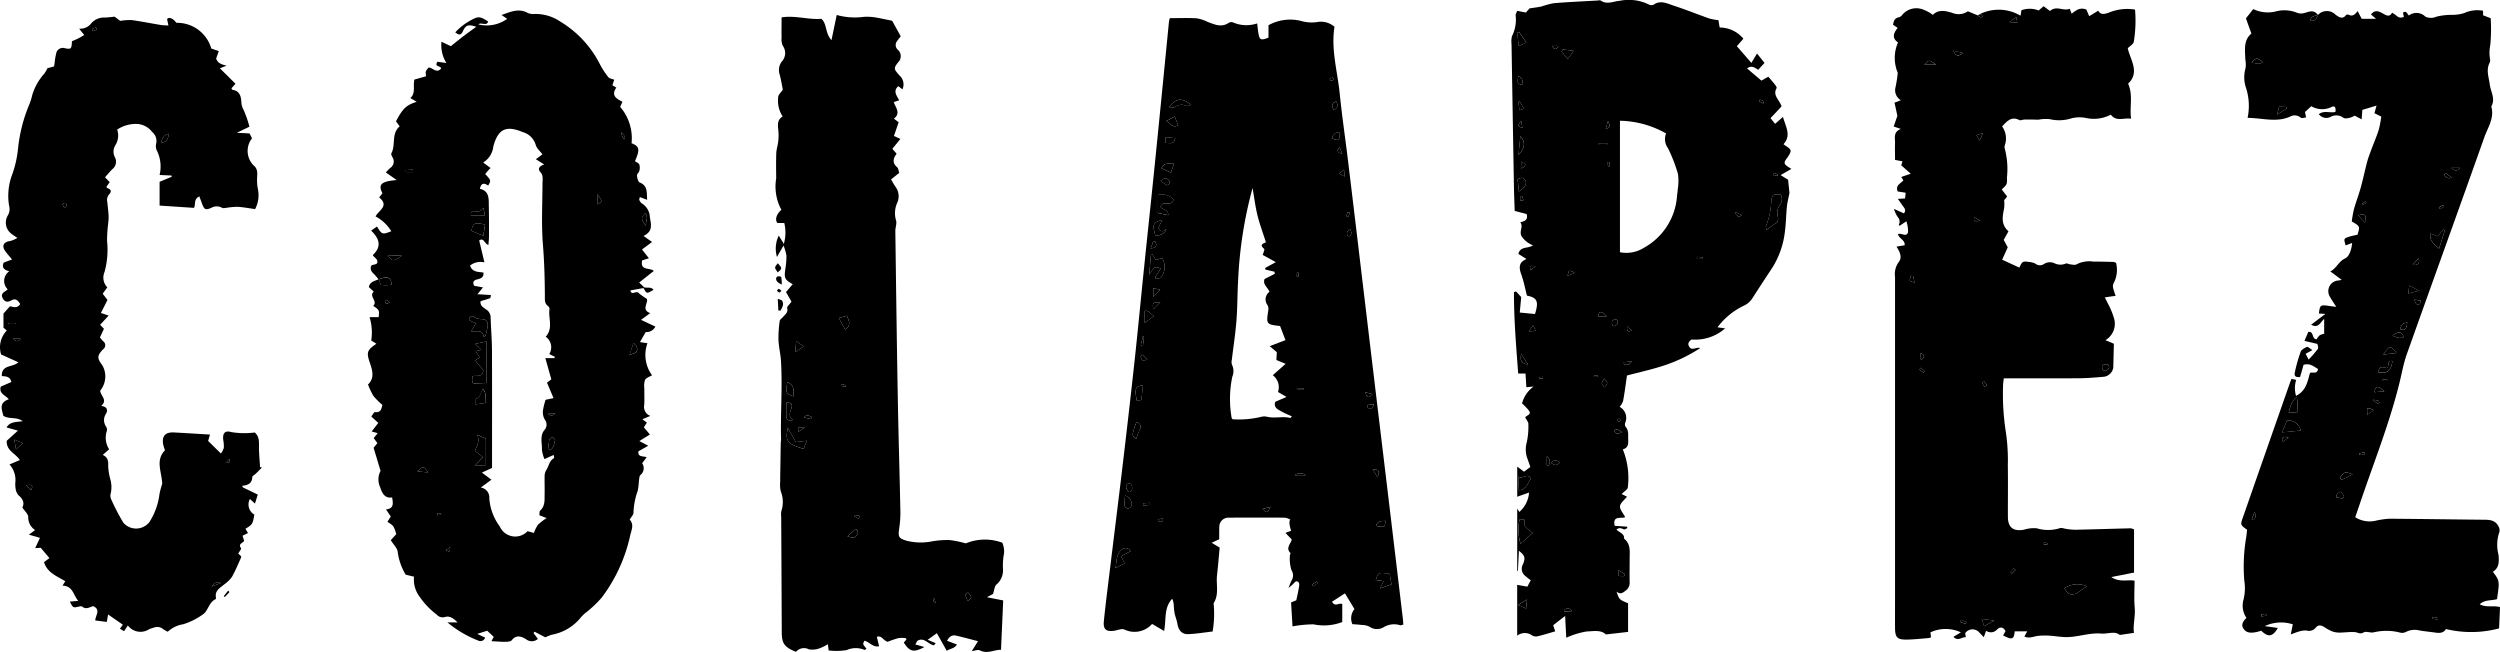 <?xml version="1.0" encoding="UTF-8"?>
<svg xmlns="http://www.w3.org/2000/svg" id="Grupo_138" data-name="Grupo 138" width="197.124" height="51.401" viewBox="0 0 197.124 51.401">
  <g id="Grupo_137" data-name="Grupo 137" transform="translate(0 0)">
    <path id="Trazado_72" data-name="Trazado 72" d="M-74.308-1799.133l-1.034.185c.087.435.453,0,.637.19a4.691,4.691,0,0,0,.671.482c.087.373-.455.858.256,1.119l-.723.533,1.128.528a.77.77,0,0,1-.76.432l-.454.793.59.087a2.719,2.719,0,0,0,.364,2.529c-.174.106-.442.183-.55.358a1.431,1.431,0,0,0-.058.669c-.006.435.015.87-.007,1.3a.754.754,0,0,0,.482.875l-.632.264.356.262-.236.377.477.564-.833.517.7.37-.773.436c-.058.484.36.357.649.472l-.357.47a.686.686,0,0,1-.126.924c-.109.093-.1.333-.131.508a4.748,4.748,0,0,1-.092.745,5.664,5.664,0,0,0-.333,1.725c0,.17-.182.339-.3.544.373.393.132.832.037,1.264a12.581,12.581,0,0,1-2.242,4.886,9.46,9.46,0,0,1-1.18,1.131,2.615,2.615,0,0,0-.448.411,3.816,3.816,0,0,1-2.319,1.387c-.168.053-.329.131-.508.2l-.844-.443-.079.11.346.46a.717.717,0,0,1-.9.049c-.339-.214-.776-.436-1.158.052-.086.11-.332.125-.506.128-.342.005-.684-.028-1.1-.049l.183-.341-.516-.485-.785.252.622.293a.386.386,0,0,1-.549.231,8.742,8.742,0,0,1-2.427-1.433h.8c-.333-.332-.627-.528-.975-.428a.621.621,0,0,1-.667-.185,6.021,6.021,0,0,1-1.325-1.376,2.263,2.263,0,0,1-.465-1.613l-.656-.159a4.612,4.612,0,0,1-.625-1.758c-.014-.316-.343-.618-.551-.962l.436-.481c-.209-.652-.223-.67-.7-.964l.265-.423-.378-.555c.643-.07.559-.488.482-.95-.623.112-.819-.428-.949-.819a1.441,1.441,0,0,1,.038-1.27l-.549-1.824.3-.368-.292-.394.314-.39-.473-.134.523-.677-.552-.5c.1-.133.21-.357.287-.348.465.056.516-.256.584-.57a5.726,5.726,0,0,1-.7-.7,5.692,5.692,0,0,1-.432-.906c.538-.517.352-1.116.137-1.742-.277-.808-.2-.979.526-1.473l-.407-.255a4.161,4.161,0,0,0-.133-1.846h.719c.055-.555.055-.555-.434-.889.4-.363-.371-.736.045-1.122l-.39-.36c.1-.452.49-.471.788-.621.059.163.118.327.194.542l.813-.116c-.013-.385-.171-.57-.451-.569a2.169,2.169,0,0,0-.575.162,4.236,4.236,0,0,0-.325-.387c-.189-.18-.369-.353-.26-.68.115-.161.556-.02.486-.4-.026-.14-.2-.253-.334-.407,0,.009-.016-.051.007-.072.689-.657.487-1.282-.159-1.9l.461-.326c.394.645.406.649,1.128.376a3.2,3.2,0,0,0-1.242-1.172c.245-.478,1.112-.825.287-1.494l.259-.33c-.355-.69-.119-.939,1.124-1.041l-.857-.6a3.888,3.888,0,0,1,.334-.346.608.608,0,0,0,.193-.843c-.051-.1-.131-.247-.093-.316.363-.667-.024-1.548.656-2.133l-.29-.393c.574-1.111.88-1.285,1.63-1.542l-.5-.294c.451-.392.188-.955.324-1.458l.919-.26c-.057-.384-.057-.384.2-.686.32-.01.609.5.98.082.008-.241-.582-.114-.279-.54l.7.1a2.685,2.685,0,0,1-.39-1.681l.738.353c.327-.258.661-.53,1-.792.313-.239.635-.466,1.009-.74-.641-.2-.825-.146-1.056.352-.167.36-.335.3-.6.088a4.74,4.74,0,0,1,1.491-1.085c.369-.178.579-.112,1.105.237-.15.4-.542.02-.776.221a2.727,2.727,0,0,0,2.272-.439l-.446-.3c.726-.258,1.36-.552,2.074-.16a1.067,1.067,0,0,0,.533.078,3.474,3.474,0,0,1,2.011.59,8.31,8.31,0,0,1,3.138,3.37,6.363,6.363,0,0,0,.668,1.026c.082.106.276.125.463.2l-.146.436.314.187c-.435.605-.009.875.482,1.115l-.183.4a3.792,3.792,0,0,1,.9,2.866c.631.259.673.483.268,1.42.114.081.294.145.343.263a.867.867,0,0,1,0,.5c-.03.13-.2.252-.186.364.022.2.089.5.219.551.659.263.534.813.587,1.368l-.581-.217c-.021.109-.06.184-.038.229a.62.62,0,0,0,.2.272,1.31,1.31,0,0,1,.629,1.057c.088.579.282,1.136-.5,1.506l.677.476-.794.59.542.693-.531.17c-.182.847.624.541.916.831l-1.152.915.4.38Zm-12.619-1.225c.04.41-.234.478-.506.547-.289.073-.367.236-.223.5l.692.126-.435.539,1.063.062c-.031.128-.03.238-.065.25-.244.089-.5.157-.749.234-.07.346.2.481.412.641a.748.748,0,0,1,.377.606c.022.868.1,1.736.106,2.6.014,2.882.005,5.765.005,8.647v.658l-.8.366.753.56-.839.619a.787.787,0,0,1,.67.854,4.238,4.238,0,0,0,.83,2.22,1.331,1.331,0,0,0,2.188.366l.5.142a2.825,2.825,0,0,1,.318-.65,4.415,4.415,0,0,1,.685-.524l-.576-.225c.024-.152,0-.306.066-.365.413-.378.339-.873.351-1.345.01-.434-.012-.869,0-1.3a.973.973,0,0,1,.109-.515c.226-.314.241-.765.631-.975.027-.014-.013-.151-.024-.255l-.727.327a2.731,2.731,0,0,1-.2-.735c.019-.514-.176-1.067.176-1.532a.643.643,0,0,0,.039-.863,1.161,1.161,0,0,1-.134-.7,4.938,4.938,0,0,1,.208-.845l.626-.132-.517-1.217.341-.263-.47-1.673h.72l.028-.106-.44-.214a1.013,1.013,0,0,0-.28-1.368c.619-.682.184-1.467.3-2.19a.312.312,0,0,0-.125-.232c-.287-.216-.239-.521-.241-.815-.009-1.348-.046-2.691-.155-4.039-.128-1.59-.037-3.2-.033-4.8,0-.316.085-.628-.168-.91-.225-.251-.1-.452.3-.6l-.656-.409.521-.387c-.178-.24-.46-.468-.532-.75a1.471,1.471,0,0,0-1.017-1c-1.329-.562-1.963-.231-2.325,1.135a1.692,1.692,0,0,1-.8,1.261l.583.431c-.1.1-.165.167-.224.236s-.134.165-.2.242c.471.506.471.506.233.911-.274-.187-.534-.271-.652.254.779.177.694.828.707,1.421.016.777.013,1.555.011,2.333,0,.218-.028.435-.044.673-.311-.08-.352-.614-.728-.355l.413,1.73a1.32,1.32,0,0,0-1.134.249C-87.813-1800.378-87.339-1800.413-86.927-1800.358Zm-.658,6.929.646.766c-.032.641-.565.376-.867.491-.024.587-.024.586.446.556.217-.014.434-.021.661-.032v-3.273l-.88.19.469.459-.434.119.327.509Zm.849,8.257v-2.091l-.672-.3c.135.494.135.494-.189,1.265l.634.494-.653.688Zm-.159-10.113.125-.081a6.408,6.408,0,0,0,.179-.786c.04-.379-.142-.531-.553-.54a.825.825,0,0,1-.373-.088c-.159-.089-.3-.241-.476-.058-.049.052-.076.216-.051.232a3.7,3.7,0,0,0,.441.215c.017.008.03.027.065.06l-.356.6C-87.487-1795.664-87.011-1795.92-86.9-1795.285Zm.1-8.859c-.849-.169-.97-.115-1.076.5l.931.39Zm.032,14.069c-.078-.362.139-.743-.213-1.106-.161.325-.186.7-.58.8-.032.008,0,.25,0,.419Zm-.169-15.375c-.2.226-.368.359-.658.266-.24-.077-.358.088-.319.344H-86.8Zm5.11,19.012.2.042c.27-.162.261-.479.347-.736.017-.051-.116-.2-.2-.22a.294.294,0,0,0-.249.151A6.876,6.876,0,0,0-81.827-1786.438Zm-11.535-15.243-1.118-.05C-94.068-1801.214-94.068-1801.214-93.362-1801.682ZM-75.1-1794.8l-.313.97c.272-.139.511-.182.572-.309C-74.715-1794.419-74.911-1794.629-75.1-1794.8Zm.922-10.24c-.333.414-.333.422.054,1.008C-74.144-1804.416-73.881-1804.685-74.182-1805.044ZM-91.289-1784.6c-.366-.513-.393-.516-.841-.065Zm13.331-21.936.042.8C-77.53-1805.973-77.53-1805.973-77.958-1806.538Zm-14.525-1.743-.011-.195-.552.041.01.154Zm11.25,19.023-.621.046C-81.542-1789.03-81.542-1789.03-81.234-1789.259Zm-8.323,10.544-.338.243C-89.582-1778.3-89.582-1778.3-89.556-1778.715Zm-.99-2.673v.155c.092-.006.185-.009.276-.022a.324.324,0,0,0,0-.1C-90.359-1781.372-90.453-1781.379-90.546-1781.387Zm14.465-30.036a3.116,3.116,0,0,0,.118.371,1.215,1.215,0,0,0,.139.183.246.246,0,0,0,.008-.27A2.753,2.753,0,0,0-76.081-1811.424Zm-18.228,13.417a1.1,1.1,0,0,0-.25-.168c-.037-.01-.141.07-.136.082.026.073.06.172.119.2S-94.442-1797.948-94.309-1798.006Z" transform="translate(125.047 1821.846)"></path>
    <path id="Trazado_73" data-name="Trazado 73" d="M753.673-1812.43c.771,0,1.456-.027,2.136.013a3.132,3.132,0,0,1,.835.277c.556.205,1.1.478,1.692.073a.4.4,0,0,1,.327-.026,2.644,2.644,0,0,0,1.9.078c.038.3.059.526.094.745.09.566.195.615.8.376v-.98a3.545,3.545,0,0,1,2.7-.3,3,3,0,0,0,1.214.041,1.634,1.634,0,0,1,1.291.383c-.289,1.785.236,3.523.414,5.287.174,1.729.429,3.449.639,5.174q.456,3.746.9,7.493.444,3.713.887,7.426.453,3.781.908,7.561.434,3.61.866,7.221.391,3.27.779,6.54c.016.134.021.269.033.443-.1.017-.191.063-.26.04a1.587,1.587,0,0,0-1.258.141,1.041,1.041,0,0,1-1.162-.028,1.376,1.376,0,0,0-.589-.13c-.246-.033-.495-.044-.747-.064a1.142,1.142,0,0,1,.166-1.189l-.753-1.242-1.018.662c.239.447.537.055.807.185v1.415a4,4,0,0,1-2.266.183,9.586,9.586,0,0,0-1.657.161l-.112-1.89.411-.167c.07-.333.148-.656.2-.984.032-.2.1-.459-.169-.513-.1-.02-.25.192-.377.3l-.273.23c.119-.289.169-.45.249-.6a.748.748,0,0,0-.013-.811,3.093,3.093,0,0,1-.121-1.162c0-.062.07-.164.047-.186-.4-.387,0-.7.1-1.066l-.5-.524.448-.168c-.13-.39-.185-.774-.06-.88a1.523,1.523,0,0,0-.429-.151q-2.232-.015-4.464,0a.717.717,0,0,0-.708.667c-.008.173-.007.346-.008.52s0,.319,0,.516l-.594.275.629.382c-.068.729-.125,1.455-.208,2.179s.179,1.516-.269,2.208a8.475,8.475,0,0,1-.077,2.229c-.68.077-1.309.186-1.941.207-.487.016-.759-.319-.836-.808-.045-.285-.163-.557-.224-.84a5.215,5.215,0,0,1-.061-.6,1.449,1.449,0,0,0-.125-.542c-.673.713-.459,1.628-.639,2.542l-.949-.557a1.842,1.842,0,0,1-2.191.438c-.22-.086-.532.063-.8.1-.618.094-.876-.111-.813-.741.135-1.342.309-2.681.472-4.02.348-2.86.708-5.719,1.047-8.58q.473-3.986.91-7.976c.263-2.433.492-4.87.743-7.3.252-2.457.516-4.913.767-7.37s.493-4.916.738-7.374c.151-1.525.3-3.051.45-4.575A3.091,3.091,0,0,1,753.673-1812.43Zm6.53,13.389a33.12,33.12,0,0,0-1.143,7.344c-.061,1.046-.048,2.1-.131,3.14-.081,1.024-.242,2.042-.362,3.064a.706.706,0,0,0,.014.4,1.128,1.128,0,0,1,.024.933,8.523,8.523,0,0,0-.052,3.251c0,.038.051.072.078.107a7.523,7.523,0,0,0,2.262-.194.944.944,0,0,1,.467,0c.6.145,1.222-.064,1.823.094.017,0,.051-.058.117-.136a8.448,8.448,0,0,1-.845-.391c-.26-.155-.608-.286-.469-.746l.894-.388-.672-.39a1.186,1.186,0,0,0-.412-1.322l1.013-.9-.729-.3c.011-.21.022-.412.033-.614l-.56-.478,1.242-.477-.424-1.111c-1.077-.119-1.095-.147-.937-1.189a.69.69,0,0,0-.046-.447.743.743,0,0,1,.147-1.063c-.144-.363-.555-.579-.385-1.008l.805-.411-.029-.165-.708-.165-.032-.124.848-.465-1.029-.565c.042-.167.168-.434.112-.48-.48-.395.077-.438.134-.531-.242-.761-.5-1.442-.67-2.144S760.326-1798.332,760.2-1799.042Zm-7.67,7.018.043.162c.146-.048.364-.052.426-.153a1.334,1.334,0,0,0,.067-1.5l-.5.148-.26-.443-.122.067-.141,1.547c.445-.675.445-.675.914-.5Zm.413-5.519c.138-.6.91.066,1.019-.6a1.265,1.265,0,0,0-1.3-.32v1.382l.888.189C753.565-1797.385,753.106-1797.29,752.947-1797.542Zm17.588,29.508-.285.571.909-.32-.15-.829c-.877-.127-.9-.115-1.092.482Zm-19.948-2.369a.447.447,0,0,0-.678-.137c-.459.348-.411.874-.515,1.473l.717-.368-.28-.56Zm3.026-35.012c.16,0,.365.063.472-.012a.871.871,0,0,1,.9-.087c.089.035.223-.043.385-.08C754.62-1806.168,754.2-1806.15,753.613-1805.416Zm-.525,8.892c-.728.182-.809.373-.552,1.207a.787.787,0,0,0,.883-.486c-.3.251-.516.24-.639-.118Zm-1.526,13.05c-.6.052-.67.222-.5,1.18l.367-.019Zm-.546,4.238c.106-.277.178-.513.285-.732.155-.316.051-.493-.252-.62C750.664-1779.533,750.664-1779.523,751.015-1779.235Zm-.864,4.431a6.846,6.846,0,0,0-.044.806c0,.082.124.186.214.226a.288.288,0,0,0,.24-.079C750.808-1774.089,750.653-1774.569,750.152-1774.8Zm2.861-25.791.752.345.25-.741C753.609-1800.907,753.249-1801.109,753.013-1800.6Zm-.592,11.658c-.286-.213-.415-.465-.724-.413v.948Zm1.921-15.041-.282-.7-.667.362C753.74-1804.139,753.854-1803.728,754.342-1803.979Zm12.132,1.025c.541.231.607.181.6-.488A.566.566,0,0,0,766.474-1802.953Zm-12.375-.016-.776-.08v.463C753.646-1802.619,754.011-1802.408,754.1-1802.969Zm-.643,3.723c.253-.135.266-.289.1-.447-.214-.2-.389-.08-.6.092Zm-2.962,24.19c.286-.157.243-.394.123-.627a.249.249,0,0,0-.239-.044c-.237.182-.138.4-.016.6C750.382-1775.1,750.439-1775.086,750.494-1775.057Zm20.185,2.262c-.348.016-.638.024-.737.4C770.638-1772.264,770.638-1772.264,770.679-1772.795Zm-6.282-3.6a.7.7,0,0,0-.863,0Zm-12.03-13.081.565-.56C752.308-1790.009,752.308-1790.009,752.368-1789.474Zm14.232-15.7c.356-.182.334-.405.215-.689C766.381-1805.725,766.448-1805.49,766.6-1805.172Zm3.08,28.309.387.658C770.114-1776.484,770.372-1776.864,769.68-1776.863Zm-17.306-13.586.552-.573-.552-.107Zm-.2-3.814c.5-.086.492-.294.355-.552-.012-.023-.078-.017-.157-.032Zm15.755-1.532c-.129.106-.228.149-.254.219a.535.535,0,0,0,.005.3c.007.028.14.063.175.037a.346.346,0,0,0,.137-.206A1.3,1.3,0,0,0,767.924-1795.795Zm-6.317,21.9-.623.169C761.365-1773.389,761.365-1773.389,761.607-1773.891Zm7.644-8.023.035.229c.178.037.381.159.472-.305Zm.4-.864-.554-.145C769.181-1782.518,769.336-1782.42,769.652-1782.778Zm-18.082,8.6q0,.1,0,.2l.541-.072-.018-.152Zm-.061-11.713-.136.14c.113.362.113.362.529.253Zm-.124-.746.168.079.089-.754-.089-.017Zm15.884-15.074-.2-.523C766.832-1801.992,766.855-1801.863,767.27-1801.713Zm.143,1.235-.381.3.424.244Zm.458,3.4-.159-.064-.128.33.166.064Zm-2.987,29.314.09.137.365-.24-.09-.136Zm-12.129-5.161q0,.088,0,.175l.371.032q0-.122,0-.243ZM763.7-1783.2l0,.086h.559l0-.115Zm-.016-8.875.147.013q-.01-.155-.019-.311H763.7Zm2.942-15.5c-.067-.09-.112-.177-.131-.172a1.058,1.058,0,0,0-.216.11c.032.047.062.131.1.133A.861.861,0,0,0,766.621-1807.577Z" transform="translate(-661.437 1813.861)"></path>
    <path id="Trazado_74" data-name="Trazado 74" d="M1661.12-1825.249a3.358,3.358,0,0,1,3.392.025l.077-.433a1.929,1.929,0,0,1,1.356.02l.384-.333.513.377c.5-.464,1.052.038,1.551-.177l.154.389c.331-.263.657-.532,1.161-.325l.22.519.716-.432c.183.349.482.268.8.168a3.763,3.763,0,0,1,2.1-.254,10.337,10.337,0,0,1-.1,2.544c-.036.179-.289.315-.475.505.2.922.978,1.884.027,2.793.412.913.1,1.8.236,2.762-.592-.093-1.163.261-1.6-.319a2.865,2.865,0,0,1-1.92.267,2.645,2.645,0,0,0-1.14.009,3.222,3.222,0,0,1-1.757.077,3.166,3.166,0,0,0-.873.039c-.153.007-.307-.006-.461-.007-.221,0-.442-.006-.662,0-.134.005-.3.089-.4.039-.639-.321-.97.1-1.359.5a1.625,1.625,0,0,1,.227,1.452.5.5,0,0,0-.006.338,6.23,6.23,0,0,1,.161,2.239c.026.553,0,.554-.408.945l.423.557-.232.286a3.744,3.744,0,0,1,0,.615c-.128.653-.281,1.3.34,1.839l-.378.679.318.587-.441.973,1.359.626c.208-.477.28-.525.739-.448a1.317,1.317,0,0,1,.527.137.564.564,0,0,0,.691.013.874.874,0,0,1,.785-.058,1.079,1.079,0,0,0,.931.03c.069-.039.2.053.31.063.176.016.4.086.521.006a2.2,2.2,0,0,1,1.33-.219c.526,0,1.053.013,1.579.027a.805.805,0,0,1,.212.076,2.272,2.272,0,0,1-.121,1.458c-.193.369-.169.381.083,1.143-.135.017-.262.033-.389.051s-.259.039-.461.07c.092.183.163.312.223.445a6.106,6.106,0,0,1,.479,1.126,1.5,1.5,0,0,1-.653,1.8l.665.282c-.016.638-.029,1.269-.048,1.9a.875.875,0,0,1-.707.7c-.638.053-1.278.114-1.918.12-1.74.016-3.48.006-5.22.006h-.788c-.023.222-.056.4-.056.571a19.443,19.443,0,0,0,.223,3.689,15.208,15.208,0,0,1,.152,2.6c.022,1.35,0,2.7.006,4.052,0,.848.419,1.177,1.267,1.024a2.579,2.579,0,0,1,1.012-.109,3.073,3.073,0,0,0,1.814-.01c.154-.052.356.041.537.062a5.089,5.089,0,0,0,.677.063c1.461-.034,2.923-.079,4.384-.116a.974.974,0,0,1,.255.092v3.4l-1.792.351c.648.44,1.264.189,1.832.287,0,.733-.048,1.437.014,2.131s-.152,1.354-.06,1.985l-1.118.164c-.384-.338-.944-.065-1.467-.11-.985-.085-1.936.328-2.925.275-.4-.022-.807-.09-1.212-.112a4.844,4.844,0,0,0-.863.023c-.33.041-.649.22-1.055.053l.224-.414h-.985c-.066.64-.2.694-.914.324l.185-.339c-.157-.314-.392-.372-.654-.143a.647.647,0,0,1-.877.111l-.177.509c-.151-.157-.263-.271-.374-.388a.7.7,0,0,0-1.069.037c-.047.063.008.2.019.356-.317-.039-.6.352-.976-.034l.59-.353a2.831,2.831,0,0,0-2.4,0l.047.391a.891.891,0,0,1-.189.06c-.57.045-1.14.11-1.711.12-.762.013-.933-.169-.938-.92-.006-.8,0-1.6,0-2.4q0-12.636,0-25.272a1.609,1.609,0,0,1,.278-1.159c.319-.386.1-.824-.162-1.235l.644-.109c.04-.432-.452-.509-.526-.875.25-.139.677.293.793-.166a2.435,2.435,0,0,0-.135-.846l-.537.355c-.021-.027-.064-.063-.058-.081a.527.527,0,0,0-.093-.622,2.478,2.478,0,0,1-.292-.63l.787.352c.216-.269.028-.417-.082-.579s-.229-.326-.394-.561l.57-.037.041-.45-.623-.1c-.2-.481.214-.609.445-.872l-.164-.273.748-.254-.753-.666.1-.312-.256-.047-.332-.066c0-.434-.014-.864,0-1.292.017-.413-.172-.9.458-1.149l-.564-.19.291-.843-.225-1.038.5-.191a.915.915,0,0,1-.424-1.013,9.751,9.751,0,0,0,.179-1.154,3.015,3.015,0,0,1,.021-2.39c-.466-.316-.4-.7-.026-1.146l-.367-.25c.053-.287.119-.527.462-.586a.5.5,0,0,0,.27-.2,1.451,1.451,0,0,1,1.552-.445,3.068,3.068,0,0,1,.855.454c.435-.455,1.016-.323,1.557-.15a1.274,1.274,0,0,0,1.207-.134c.273.114.514.214.758.314.137.052.242.31.434.045-.044-.039-.091-.112-.132-.109A1.635,1.635,0,0,0,1661.12-1825.249Zm8.624,45.017a1.834,1.834,0,0,0-1.767.148c.276.531.585.628,1.064.33C1669.269-1779.9,1669.484-1780.055,1669.744-1780.233Zm-8.1,3.144.8-.442-.988-.125Zm9.324-20.594c-.031.239-.039.462.244.464.1,0,.3-.2.291-.281C1671.447-1797.85,1671.2-1797.726,1670.964-1797.683Zm-13.1-23.678c-.548-.407-.56-.406-.939,0Zm1.346-1.1c.16.352.348.539.74.172Zm-3.157,17.774-.182-.029a1.089,1.089,0,0,0-.094.384c.006.053.19.085.372.158Zm5.226-10.676.267-.614-.511.175Zm2.893-9.753-.537.392.621.049Zm-7.566,26.478c.015.165.03.33.052.565C1657-1798.317,1656.968-1798.488,1656.608-1798.64Zm5.036,2.249-.158.1a2.152,2.152,0,0,0,.179.311c.01.013.134-.062.206-.1Zm-.8-12.949c.007.356.007.356.5.276Zm3.273,27.813-.154-.124-.236.314.109.1Zm-7.461-15.943-.127.145.328.237.09-.121Zm9.7,13.8v.155c.09-.006.181-.01.27-.023a.316.316,0,0,0,.006-.1C1666.538-1783.657,1666.445-1783.664,1666.352-1783.672Zm-6.536,6.075-.06.17.428.161.059-.148Z" transform="translate(-1505.196 1826.462)"></path>
    <path id="Trazado_75" data-name="Trazado 75" d="M1225.152-1797.693a6.036,6.036,0,0,1,.395,2.988c-.013.179-.3.338-.488.534l.421.207c-.213.272-.526.5-.55.754s.242.537.408.861c-.287.143-1.013-.173-.828.682l.974.07.029.111c-.09.036-.2.122-.266.1-.189-.062-.362-.188-.592.019.206.239.639.3.593.71.532.419.446,1.01.443,1.579,0,.618-.014,1.236,0,1.854a.757.757,0,0,1-.342.688c-.212.163-.385.3-.693.059.213.63.213.63.911.918v2.259l-1.757.2c-.377-.382-.987-.252-1.511-.234a6.4,6.4,0,0,0-1.607.493l-.09-1.719-.942.73.16.486c-.47.135-.9.273-1.343.378a.647.647,0,0,1-.455-.04.968.968,0,0,0-1.2.006v-4.012l.8.145.272-.506a5.285,5.285,0,0,1-.425-.334.712.712,0,0,1-.2-.911c.235-.533.147-.719-.31-1.077-.027.557-.053,1.07-.078,1.583h-.057v-4.912l.168.264a2.215,2.215,0,0,0,.765-1.528l-.931.33v-2.373l.54.4.494-.377c-.08-.227-.16-.463-.247-.7a2.075,2.075,0,0,1-.027-1.273,6.022,6.022,0,0,0,.118-1.418c0-.16-.15-.321-.248-.513.078-.167.52-.2.3-.531a4.718,4.718,0,0,0-.55-.573,2.344,2.344,0,0,1,.915-1.331l-.574.052c-.022-.349-.044-.7-.068-1.077h-.577c-.162-2.152-.339-4.287-.333-6.428l.171-.04.4.437-.114,1.221,1.2.116c.313-.991.179-1.287-.634-1.451-.141-.545-.246-1.108-.436-1.639s-.253-.971.4-1.25l-.64-.4c.14-.615.759-.4,1.152-.677a1.9,1.9,0,0,1-.889-.7c-.238-.405.161-.759-.111-1.12.368-.075.625-.2.5-.645l-.942-.248c-.02-.611-.047-1.223-.058-1.835q-.1-5.662-.191-11.324a1.773,1.773,0,0,1,.032-.612,2.894,2.894,0,0,0,.293-1.643c-.02-.093.067-.21.12-.361l.687.132.287-.326c.4-.062.675-.089.938-.149a7.171,7.171,0,0,1,.977-.261c1.14-.092,2.284-.143,3.426-.208.091-.005.209-.043.27,0,.5.345,1,.059,1.5.02a3.6,3.6,0,0,1,2.272.28.443.443,0,0,0,.383.038c.555-.4,1.084-.105,1.594.062.951.311,1.881.686,2.825,1.018a4.555,4.555,0,0,0,.707.127l.1.582a2.426,2.426,0,0,1,1.869.882l-.513.59,1.143,1.318.445-.742.592.742-.5.545c-.264-.18-.557-.377-.876-.106l1.132.958.545-.308c.17.2.35.4.514.608.067.086.169.237.138.291-.335.588.233.914.39,1.442l-.87.927.363.448.617-.544c.219.766.679,1.464.044,2.148.226.18.471.286.549.466.054.125-.089.373-.2.526-.382.526-.385.546.272.957l-.849.488.59.364.108,1.048c-.069.359-.161.706-.2,1.058-.066.637-.07,1.28-.152,1.915a6.782,6.782,0,0,1-1.023,2.955q-.78,1.17-1.538,2.356a1.568,1.568,0,0,1-.708.613,5.614,5.614,0,0,0-2.054,1.693l.605.084a3.569,3.569,0,0,1-2.646.877c-.2.14-.346.306-.189.565.223.366.545,0,.866.112a11.968,11.968,0,0,1-2.788,1.352c-.967.326-1.972.541-2.984.811-.1.694-.187,1.359-.307,2.019a1.581,1.581,0,0,1-.27.452.989.989,0,0,1,.443,1.243.382.382,0,0,0,.017.32c.284.313.194.687.214,1.046C1225.592-1798.107,1225.558-1797.8,1225.152-1797.693Zm-.226-25.912c0,3.514,0,6.947,0,10.368a2.587,2.587,0,0,0,1.872-.342,5.061,5.061,0,0,0,2.627-4.089c.018-.18.05-.359.058-.54a4.023,4.023,0,0,0,.017-1.2,12.172,12.172,0,0,0-.785-2.03,1.2,1.2,0,0,1-.152-1.165A7.637,7.637,0,0,0,1224.925-1823.605Zm12.681,5.819c-.591-.052-.671,0-.748.483a5.89,5.89,0,0,1-.42,2.021c-.028.051.022.145.048.286.256-.191.448-.347.653-.482a.48.48,0,0,0,.231-.581,1.038,1.038,0,0,1,.163-.9A.772.772,0,0,0,1237.607-1817.786Zm-19.561,26.682c-.68-.508-.68-.508-.653-1.049H1217a3.944,3.944,0,0,0,.085,1.907Zm-.131-4.286c-.337-.513-.647.11-1.012-.157l.055,1.083C1217.6-1794.546,1217.648-1795.07,1217.915-1795.389Zm-.955-22.622c.516-.387.651-.641.486-.914-.155-.256-.366-.19-.591-.055Zm.012-12.6-.148.06.127,1.051.592-.272Zm-.048,9.7c.523-.525.573-1.027.15-1.472Zm3.5-8.317-.1.192.489.555.456-.636Zm3.464,21.051c-.436-.472-.609-.442-.681,0Zm-6.983-18.937c-.075.59-.075.59.379.7C1217.2-1826.673,1217.34-1826.976,1216.906-1827.113Zm.624,41.978.064-.721-.7.431Zm-.388-20.072c-.107.52-.007.735.536.827Zm2.371,8.588c.248.193.438.228.659-.035A.4.4,0,0,0,1219.513-1796.62Zm4.161-6.658c-.091.19-.189.3-.174.392.018.109.133.2.206.3.077-.112.2-.217.215-.338C1223.932-1803,1223.8-1803.1,1223.673-1803.278Zm1.405,4.23c-.308-.228-.308-.228-.611-.169C1224.552-1798.878,1224.743-1798.881,1225.078-1799.048Zm-.69-8.35c.271-.062.42-.184.34-.459a.238.238,0,0,0-.215-.088C1224.239-1807.839,1224.253-1807.648,1224.389-1807.4Zm-7.029-17.15-.335-.574-.09.031c.017.206.034.413.053.654Zm1.8,28.128.153-.011a.523.523,0,0,0-.153-.719Zm1.638-14.94.551-.267C1220.894-1811.849,1220.894-1811.849,1220.794-1811.36Zm-3.66-9.026v.545c.191-.068.306-.172.329-.294C1217.473-1820.186,1217.288-1820.273,1217.135-1820.386Zm7.655,32.2c.018.247,0,.451.039.463a1.644,1.644,0,0,0,.449.016l.039-.147Zm-.811-35.4-.17.632C1224.183-1823.113,1224.183-1823.113,1223.98-1823.59Zm-5.691,16.554-.206-.427-.346.46Zm2.853,22.1c-.276-.341-.441-.223-.6-.1-.021.016-.016.068-.031.139Zm14.812-40.335-.059.125.332.181c.016-.062.059-.173.046-.179A2.5,2.5,0,0,0,1235.954-1825.272Zm-18.822,1.672c-.289.395-.289.395.1.563Zm8.1,19.033c0,.054.005.108.008.162.187.06.375.124.625-.24Zm8.835-11.843-.074.1a4.223,4.223,0,0,0,.306.293c.013.011.1-.062.221-.147Zm-8.19,9.356-.4-.34C1225.49-1806.964,1225.49-1806.964,1225.876-1807.053Zm5.117-5.823,0,.166h.471l.005-.117Zm-12.714.738c-.5-.053-.5-.053-.4.311Zm5.693-9.565v-.091h-.754v.091Zm-6.765,4.031-.148.037.017.339.236-.045Zm20.135-1.591.032-.1-.3-.136-.065.17Zm-14.172,15.858.008-.136-.312.029.007.107Zm.946-16.936h-.158q.013.179.026.359l.1,0Zm.89,20.356c-.073-.061-.136-.14-.164-.129-.064.024-.111.093-.165.144.053.029.106.078.161.081S1224.934-1799.942,1225.007-1799.986Zm-6.155-3.292q0-.071,0-.142l-.291.046.015.1Zm.719-26.229c.171.3.307.352.5,0Z" transform="translate(-1097.193 1833.126)"></path>
    <path id="Trazado_76" data-name="Trazado 76" d="M2073.115-1822.562v.356l.6.233a13.226,13.226,0,0,1-.031,2.1,3.134,3.134,0,0,0-.02,1.137.432.432,0,0,1-.03.264c-.3.584-.067,1.136.008,1.724.073.566.469,1.14.119,1.74.264.9-.27,1.64-.543,2.411-2.023,5.71-4.088,11.405-6.116,17.113-.266.749-.4,1.545-.594,2.32-.717,2.891-1.79,5.665-2.766,8.471-.238.685-.469,1.372-.707,2.067a2.127,2.127,0,0,0,1.621.272,6.308,6.308,0,0,1,1.074-.155c2.495.016,4.99.057,7.485.08.458,0,.879.055,1.108.511a.6.6,0,0,1,.08.444,3.112,3.112,0,0,0-.069,1.82c.042.519.062,1.013-.446,1.329.537.719.537.719.325,2.156-.424.138-.95.016-1.362.408.516.277,1.066.073,1.6.221-.026.576-.051,1.139-.075,1.679a8.544,8.544,0,0,1-4.192.051c-.2.341-.528.326-.873.275-.407-.06-.819-.095-1.224-.167a1.514,1.514,0,0,0-1.062.124.653.653,0,0,1-.458.047,4.308,4.308,0,0,0-2.094-.015c-.251.048-.584-.11-.77,0-.283.173-.457,0-.685-.02-.412-.034-.833.037-1.249.037a1.645,1.645,0,0,1-.583-.109,4.1,4.1,0,0,1-.6-.333c-.238-.143-.467-.2-.667.056a.682.682,0,0,1-.736.218,1.764,1.764,0,0,0-.643.1,6.205,6.205,0,0,0-.59.216l.163-.8a3,3,0,0,0-2.211.139l1.029.147c-.412.7-.75.75-1.308.219-.794.249-1.192.194-1.424-.2-.145-.244-.064-.5.257-.813a1.716,1.716,0,0,1-.227-1.456,3.737,3.737,0,0,0,.056-1.494,13.812,13.812,0,0,1,.161-3.461c.02-.181.041-.363.061-.537-.526-.383-.536-.387-.347-.929q1.864-5.342,3.735-10.681c.03-.085.066-.168.114-.291l.37.084a2.192,2.192,0,0,0-.015,1.257c.8-.4.9-1.1,1.1-1.8.17-.126.556.148.639-.316-.334-.193-.636-.482-1.142-.331l-.275.957c-.285.047-.487-.033-.419-.341a12.578,12.578,0,0,1,.465-1.648c.063-.17.308-.3.5-.381.074-.031.227.129.426.253l-.537.287.238.461a9.073,9.073,0,0,0,.727-.844c.066-.1-.023-.3-.034-.392l-1.021-.236.3-.711c.474-.064.243.558.66.586a1.142,1.142,0,0,1,.236-.315,1.1,1.1,0,0,1,.358-.124v-1.171c-.313.272-.454.778-1.027.456l1.122-.853-.51-.027c.075-.659.124-.7.738-.609.176.026.353.046.631.082-.2-.312-.361-.538-.491-.781a.841.841,0,0,1,.7-1.3c.045-.006.088-.021.211-.053l-.886-.658c.5-.262.645-.789,1.168-1.03.318-.147.5-.675.55-1.222l-.509.2c-.164-.525-.162-.544.269-.685.216-.071.441-.109.665-.162.2-.661.193-.67-.454-1.042a9.067,9.067,0,0,1,.169-.963c.16-.572.377-1.128.535-1.7.189-.68.332-1.372.512-2.054.081-.308.2-.607.309-.906.2-.536.428-1.061.6-1.6a8.347,8.347,0,0,0,.2-1.047l-.539-.268.167-.6-1.12.341c-.018.237-.034.454-.056.745l-.548-.293a1.76,1.76,0,0,1-.389.171c-.165.034-.4.081-.5,0a.925.925,0,0,0-1.031-.062.738.738,0,0,1-.907-.226c.407-.313.879-.072,1.308-.175.046-.282-.008-.548-.323-.379a1.7,1.7,0,0,1-1.583-.072l-.494.458.089.427c-.141.013-.335.09-.415.026a.72.72,0,0,0-.827-.1c-1.095.5-2.2.115-3.372.109a4.626,4.626,0,0,0-.142-2.421,2.558,2.558,0,0,1-.022-1.486,2.051,2.051,0,0,0-.013-.676c-.02-.75-.171-1.529.476-2.064l-.43-1.2.579-.733a2.615,2.615,0,0,0,1.841.17,2.64,2.64,0,0,1,1.615.124.9.9,0,0,0,.587.013c.38-.108.745-.281,1.051.161a.961.961,0,0,1,1.4-.019c.248.174.542.405.828.012a.205.205,0,0,1,.19-.015c.323.168.516-.025.717-.291l.319.614h1.133l-.4-.338c.294-.394.6-.273.92-.093.267.151.54.333.737-.047.342.131.5.546.935.318-.02-.092-.045-.209-.069-.326.272-.188.323.092.465.224a.989.989,0,0,1,1.3.09,1.04,1.04,0,0,0,.879,0,5.1,5.1,0,0,1,1.29-.14,3.124,3.124,0,0,0,.9-.144A2.482,2.482,0,0,1,2073.115-1822.562Zm-14.378,33.1a1.035,1.035,0,0,0-1.076-.8l-.4.941ZM2068.952-1805c-.078.623.336.861.688,1.195l.486-1.52-.109-.046-.479.6Zm-10.512,12.929c-.307.152-.494.521-.654,1.2l.672-.035c.011-.25.028-.448.027-.647C2058.483-1791.707,2058.459-1791.861,2058.44-1792.075Zm6.39-1.989c.719.142,1.029-.091,1.139-.884-.487-.072-.213.451-.44.558C2064.983-1794.512,2064.983-1794.512,2064.83-1794.065Zm1.455-1.514c-.461-.622-.574-.6-1.039.122Zm-4.326,10,.873-.432c-.51-.2-.6-.2-.8.007C2061.916-1785.876,2061.76-1785.729,2061.959-1785.574Zm-4.315-29.29-.028-.107-.587-.027-.147.611Zm9.23,18.02c-.242-.45-.375-.471-.9-.1C2066.3-1796.811,2066.553-1796.674,2066.875-1796.844Zm-4.856,12.737.14-.122a1.936,1.936,0,0,0-.24-.4c-.023-.024-.219.083-.306.161-.052.047-.049.157-.08.274Zm3.316-8.448c-.541-.477-.682-.449-.792.071Zm1.886-7.714.826-.218-.754-.41C2067.267-1800.674,2067.252-1800.54,2067.221-1800.268Zm-.083,2.281c-.408.1-.408.1-.569.531C2067.031-1797.29,2067.091-1797.592,2067.138-1797.987Zm-12.284-20.5c.348.06.611.206.886-.03C2055.26-1818.885,2055.26-1818.885,2054.854-1818.482Zm8.951,12.637c.083-.676.083-.676-.541-.6Zm.681,14.773c-.539-.24-.545-.235-.5.378Zm3.207-8.707c.1.276.166.462.4.358.067-.029.076-.187.112-.285Zm-.144-2.734c.328,0,.616.016.491-.533Zm-12.671,20.056.142.054a.468.468,0,0,0,.069-.631Zm15.76-26.953-.486-.362-.091.123A.4.4,0,0,0,2070.639-1809.41Zm-10.575-12.739a.471.471,0,0,0-.589.364C2059.8-1821.72,2059.946-1821.861,2060.064-1822.149Zm-4.433,47.181c0,.06.007.12.01.181l.4-.088-.022-.124Zm14.985-35.2c.31.306.476.241.7,0Zm-12.834,21.267c-.349-.1-.49-.066-.517.174,0,.035.032.075.066.149Zm7.415-4.568c0,.032,0,.064,0,.1h.356c0-.032,0-.064,0-.1Zm-1.409,5.91q-.007-.089-.014-.179l-.408.073.018.125Zm-.2-19.782.071.1c.086-.063.174-.125.256-.194,0,0-.044-.064-.068-.1Zm6.064.271.063.148.323-.19-.076-.132Zm-.509,32.308c0,.046-.008.093-.012.139l.4.076q.012-.065.026-.13Zm-4.291-16.783.1-.1c-.042-.063-.071-.15-.13-.182a1.542,1.542,0,0,0-.4-.047Z" transform="translate(-1877.325 1823.41)"></path>
    <path id="Trazado_77" data-name="Trazado 77" d="M-510.311-1784.584c.045.428.608.732.083,1.2.49.059.53.368.373.621a.9.9,0,0,0,.009,1.013.439.439,0,0,1,.065.324,1.685,1.685,0,0,0,.176,1.462l-.505.445c.408.178.444.48.431.849a4.464,4.464,0,0,0,.152,1.01,2.284,2.284,0,0,1,.055,1.147.7.7,0,0,0,.014.46,17.2,17.2,0,0,0,.976,1.882,1.334,1.334,0,0,0,2.054-.055,5.307,5.307,0,0,0,.793-2.209,6.915,6.915,0,0,1,.215-.8c-.031-.964-.559-1.844.219-2.653a3.643,3.643,0,0,1-.143-.46c-.115-.659.169-.978.847-.943.932.048,1.864.109,2.846.167l-.15.5,1.011.994a1.529,1.529,0,0,0,.226-.439,2.361,2.361,0,0,0-.041-.611c-.068-.543.128-.79.63-.641a6.21,6.21,0,0,0,1.854.032c.428.376.314.9.334,1.39.017.445.054.889.082,1.334l.145.043c-.157.157-.312.316-.47.471-.1.1-.283.183-.286.278-.015.484-.335.648-.8.689l.06.127,1.173.565-.223.709-.4-.361a.919.919,0,0,0,.35,1.23c-.135.764-.135.764-.7,1.119l.2.338-.432.21.13.4c-.1.182-.5.227-.247.584.042.06-.14.275-.22.42l.238.226a.8.8,0,0,1-.034.138c-.227.495-.43,1-.7,1.476a2.473,2.473,0,0,1-.575.566c-.337.292-.8.494-.685,1.077a.141.141,0,0,1-.04.122c-.505.234-.564.846-.924,1.143a5.2,5.2,0,0,1-1.629.829,2.292,2.292,0,0,0-1.207.587,2.16,2.16,0,0,1-.369-.206.7.7,0,0,0-.707-.124,3.657,3.657,0,0,0-.39.13,1.241,1.241,0,0,1-1.681-.294l-.3.454-.325-.2.23-.314-1.165-.807-.1.587-.91-.114c.014-.42.46-.839-.16-1.129-.27.064-.56.3-.874.034-.049-.042-.171-.019-.253,0-.464.108-.464.111-.718-.393l.66-.058c-.4-.471-.411-1.172-1.238-1.2l.217-.348c-.638-.393-1.418-.654-1.677-1.509l.428-.313-.684-.813-.44.027.376-.813-.871-.249.49-.365a1.187,1.187,0,0,1-.542-1.043c-.014-.226-.267-.437-.466-.737.18-.322.073-.658-.3-.96a.983.983,0,0,1-.23-.532,2.03,2.03,0,0,1-.014-.547,1.849,1.849,0,0,0-.467-1.355l.813-.343c-.317-.528-1.073-.717-1.031-1.522l.883-.8-.9-.251c.3-.49.773-.4,1.269-.5-.5-.363-1.049-.119-1.523-.422-.09-.456-.4-1.01.433-1.3-.278-.345-.795-.431-.632-1l.831-.358c-.079-.432-.406-.449-.747-.468-.043-.937.9-.67,1.3-1.094l-1.358-.613a1.9,1.9,0,0,1,.446-1.885l-.259-.228v-1.114l.511-.573c.225.028.55.219.808-.176-.16-.261-.343-.487-.692-.29-.3.169-.522.139-.686-.163s.024-.462.264-.595a.8.8,0,0,0,.124-.117.922.922,0,0,1,.127-1.418c-.378-.1-.614-.269-.441-.683l.66-.247c-.2-.247-.384-.443-.535-.66-.3-.427-.129-.73.408-.8a2.551,2.551,0,0,0,.551-.238c-.232-.162-.382-.248-.51-.359a1.1,1.1,0,0,1-.245-1.419.953.953,0,0,0,.1-.756,4.752,4.752,0,0,1,.275-2.552,8.749,8.749,0,0,0,.44-2.063,12.114,12.114,0,0,1,.882-3.387,5.347,5.347,0,0,0,.24-.774,4.444,4.444,0,0,1,.94-1.649,2.943,2.943,0,0,0,.252-.43l.511-.132c.02-.1.036-.167.046-.233a5.072,5.072,0,0,1,.129-.806.527.527,0,0,1,.68-.4c.51.1.532.052.558-.549.152-.067.32-.134.481-.215s.314-.176.49-.276l-.4-.5a1.1,1.1,0,0,0,.966-.438,1.329,1.329,0,0,1,1.044-.441c.243,0,.485-.041.784-.068l.441.331a4.8,4.8,0,0,1,.912-.063c.77.108,1.533.261,2.3.388.172.028.349.025.592.04l-.107-.5c.145-.2.47-.071.73.289a2.8,2.8,0,0,1,2.757,2.028l.589.2-.208.589c.137.391.457.466.826.564l-.532.2,1.232,1.225-.322.359c.048.06.072.121.1.125.568.069.665.554.685.948a1.383,1.383,0,0,0,.185.643,8.7,8.7,0,0,1,.451,1.309l-.995.481,1,.048.2.388a1.607,1.607,0,0,0,.218,2.219c.272.312.181.645.181.963a3.63,3.63,0,0,0,.057.792,2.357,2.357,0,0,1-.211,1.606c-.475-.065-.923-.151-1.375-.18a5.888,5.888,0,0,0-.864.076c-.126.011-.283.058-.374,0a.846.846,0,0,0-.842.005c-.477.2-.557.143-.743-.364-.061-.167-.124-.335-.2-.534-.471.195-.274.661-.425.9l-2.71-.18v-1.875l.958-.4-.017-.095-.941-.042a2.857,2.857,0,0,0-.189-1.872.818.818,0,0,1-.083-.594.909.909,0,0,0-.309-.919,1.621,1.621,0,0,0-1.166-.641,2.712,2.712,0,0,0-1.6.446,1.411,1.411,0,0,1-.135,1.221.953.953,0,0,0-.037.97.744.744,0,0,1-.208.931c-.192.191-.364.4-.576.639l.368.385-.25.353c.013.038.019.1.04.109.308.078.388.275.174.489a.683.683,0,0,0-.148.632c.031.388.093.774.1,1.162,0,.336-.063.673-.087,1.01-.021.295-.039.591-.035.886a6.674,6.674,0,0,1-.2,2.442,1.114,1.114,0,0,0,.217,1.214l-.363.5.379.49-.519,1.025.609.208-.67.723.3.319-.317.679c.085.1.161.21.254.3a.385.385,0,0,1,0,.631c-.488.509-.488.706-.065,1.264A1.768,1.768,0,0,1-510.311-1784.584Zm5.422-20.259a.7.7,0,0,0-.581.692C-505.064-1804.183-504.969-1804.419-504.889-1804.843Zm-12.195,24.116.137.764.54-.484Zm3.959-18.251c.088-.106.176-.166.175-.224a.238.238,0,0,0-.129-.188c-.065-.013-.147.062-.221.1Zm-2.631,22.225c.227-.463-.022-.419-.4-.381Zm-1.446-11.98c.267.312.411.311.62.061Zm6.623-24.316-.053-.179a2.533,2.533,0,0,0-.315.123c-.013.006.027.114.043.174Zm9.784,43.624c-.47-.051-.47-.051-.727.284Zm.38-9.454c.327-.024.327-.024.305-.338ZM-517-1789.847v-.072h-.552q0,.036,0,.072Z" transform="translate(518.21 1815.39)"></path>
    <path id="Trazado_78" data-name="Trazado 78" d="M373.133-1793.307l-.434-.76.531-.619c-.633-.354-.684-.485-.586-1.173a6.237,6.237,0,0,0,.09-1.086,3.557,3.557,0,0,0-.23-.787l-.517.9a2.363,2.363,0,0,1,.142-1.689l.4.657a3.181,3.181,0,0,0,.035-1.645h-.54c-.211-.251-.093-.682.312-1.044a3.833,3.833,0,0,1-.408-2.476c-.008-.664-.019-1.328.006-1.991.012-.31.123-.616.154-.927a4.191,4.191,0,0,0,.008-.87c-.046-.424-.1-.832.341-1.095a2.264,2.264,0,0,1-.35-1.543c0-.16.2-.322.363-.571-.064-.319-.132-.746-.24-1.163a1.124,1.124,0,0,1,.146-1.039.978.978,0,0,0,.088-1.26,1.327,1.327,0,0,1-.092-.661c-.012-.5,0-1,0-1.574,1.082-.174,2.109.2,3.135.112.468.406.277,1.121.8,1.681l.412-1.983a5.3,5.3,0,0,0,2.153.146,4.266,4.266,0,0,1,.813.034c.442.068.878.171,1.407.277l.673,1.227c-.093.122-.2.242-.283.374a.491.491,0,0,0,.046.676.675.675,0,0,1,.023,1.01c-.383.488-.305.544.139,1.048a.933.933,0,0,1,.21,1.072l-.327-.252c-.441.4-.115.749.069,1.115l-.425.143c.148.443.573.868.011,1.307l.375.281-.372,1.08.508.237-.634.777.338.391c-.274.361-.365.716.04,1.064.1.089.111.287.165.443l-.643.516c.123.207.223.406.351.585a1.25,1.25,0,0,1,.144,1.236,1.988,1.988,0,0,0-.106,1.4c.084.252-.057.571-.053.859.06,4.485.117,8.969.2,13.454.052,2.906.144,5.811.2,8.716a8.5,8.5,0,0,1-.1,1.3c-.086.639-.037.751.591.941a4.582,4.582,0,0,0,2.04.041,7.048,7.048,0,0,1,1.362-.095,8.617,8.617,0,0,1,1.264.261,3.931,3.931,0,0,1,2.875-.052,1.648,1.648,0,0,1,.1,1.056,5.548,5.548,0,0,0-.045,1.019,1.462,1.462,0,0,1-.507,1.217c-.158.121-.169.434-.278.749l-.484.255,1.287.254-.172,3.893c-.547-.009-1.074.354-1.682.04-.142-.073-.376.033-.621.063l.488-.782c-.605-.155-1.168-.313-1.738-.441-.3-.068-.532.068-.7.41l.776.292c-.187.329-.533.313-.8.5l-.781-1.391-.726.52.632.265-.136.173c-.44-.065-.75-.645-1.267-.38-.079.041-.113.17-.2.311l.715.2c-.837.454-1.163.38-1.626-.35l.213-.248c-.028-.041-.049-.1-.074-.1a2.022,2.022,0,0,0-.577,0,8.385,8.385,0,0,0-.83.287c-.383-.109-.446-.52-.857-.393l.177.745c-.485.1-.763-.333-1.15-.439-.15.27-.15.27.155.626-.054.037-.127.117-.154.1a1.762,1.762,0,0,0-1.407.015,5.026,5.026,0,0,1-1.421.028L376-1766.3a3.481,3.481,0,0,1-.642.321,1.633,1.633,0,0,1-.85.087.829.829,0,0,0-1.021.195c-.905-.36-1.117-.66-1.121-1.521q-.02-4.566-.044-9.131a1.432,1.432,0,0,1,.02-.478,2.276,2.276,0,0,0-.06-1.541,2.458,2.458,0,0,1-.04-.742c0-.524.014-1.048.021-1.573.007-.5.013-1,.023-1.5,0-.091.028-.182.025-.273-.054-2.052.116-4.1-.006-6.154-.033-.561-.173-1.117-.2-1.678a9.269,9.269,0,0,1,.1-1.5c.014-.119.183-.216.274-.329.16-.2.409-.337.312-.688C372.761-1792.914,372.986-1793.1,373.133-1793.307Zm-.291,9.943c-.205,1.03-.093,1.258,1.243,1.665l.262-.639-.884.1Zm4.656-8.833-.639.176.508.912C377.829-1791.4,377.708-1791.752,377.5-1792.2Zm-4.691,5.246c-.152.838-.144.855.479,1.114C373.3-1786.289,373.382-1786.745,372.807-1786.951Zm.452,2.972c-.392-.283-.261-.591-.137-.907s.011-.465-.39-.468c0,.374,0,.73,0,1.085C372.731-1783.955,372.905-1783.9,373.259-1783.979Zm4.939,8.594-.653.576c.423.145.577.136.725-.064S378.416-1775.252,378.2-1775.385Zm-4.764-13.952.661-.442-.594-.427Zm13.618,19.643c.137-.176.263-.277.246-.329a.858.858,0,0,0-.245-.341c-.02-.018-.24.117-.232.146A3.426,3.426,0,0,0,387.053-1769.693Zm-12.375-14.359.028-.183c-.174-.014-.326-.268-.587.057Zm-.5.66c-.565-.027-.565-.027-.49.343Zm4.263,7.2.07-.224c-.122-.023-.245-.048-.368-.062a.284.284,0,0,0-.039.114C378.214-1776.3,378.328-1776.248,378.441-1776.192Zm5.939,6.292-.1.036.119.32.1-.039Zm-7.32-16.911-.034.139.356.089.035-.143Z" transform="translate(-310.724 1817.094)"></path>
    <path id="Trazado_79" data-name="Trazado 79" d="M374.455-1489.246l-.047-.916c.175.072.315.085.351.153.159.3,0,.541-.143.781Z" transform="translate(-313.082 1513.725)"></path>
    <path id="Trazado_80" data-name="Trazado 80" d="M371.6-1531.024c.357.406.357.406-.005.726C371.319-1530.686,371.319-1530.686,371.6-1531.024Z" transform="translate(-310.27 1551.779)"></path>
    <path id="Trazado_81" data-name="Trazado 81" d="M372.973-1515.4c-.412-.15-.556-.433-.363-.622a.392.392,0,0,1,.319.026A3.46,3.46,0,0,1,372.973-1515.4Z" transform="translate(-311.329 1537.831)"></path>
    <path id="Trazado_82" data-name="Trazado 82" d="M220.366-1503.413c.229.085.532-.072.728.2-.54.325-.54.325-.791-.135Z" transform="translate(-169.565 1526.065)"></path>
    <path id="Trazado_83" data-name="Trazado 83" d="M373.795-1501.48c-.079.066-.141.146-.17.135a.768.768,0,0,1-.192-.142c.048-.054.106-.159.142-.152C373.646-1501.625,373.706-1501.549,373.795-1501.48Z" transform="translate(-312.174 1524.413)"></path>
    <path id="Trazado_84" data-name="Trazado 84" d="M-260.936-1155.126l-.372.391-.081-.069.343-.434Z" transform="translate(279.033 1201.811)"></path>
    <path id="Trazado_85" data-name="Trazado 85" d="M23.951-1439.718l.368-.215-.327-.509.434-.119-.469-.459.88-.19v3.272c-.227.011-.444.018-.661.032-.47.03-.47.031-.446-.556.3-.115.835.15.867-.491Z" transform="translate(13.51 1468.135)"></path>
    <path id="Trazado_86" data-name="Trazado 86" d="M27.472-1331.66l-.88.061.653-.689-.634-.494c.325-.771.325-.771.189-1.265l.672.3Z" transform="translate(10.838 1368.334)"></path>
    <path id="Trazado_87" data-name="Trazado 87" d="M21.382-1468.748c-.115-.635-.591-.38-1-.444l.356-.6c-.035-.033-.047-.052-.065-.06a3.694,3.694,0,0,1-.441-.214c-.025-.016,0-.181.051-.232.175-.182.317-.031.476.058a.827.827,0,0,0,.373.089c.411.01.593.161.553.54a6.428,6.428,0,0,1-.179.786Z" transform="translate(16.769 1495.309)"></path>
    <path id="Trazado_88" data-name="Trazado 88" d="M23.908-1576.591l-.145.892-.931-.391C22.938-1576.706,23.059-1576.76,23.908-1576.591Z" transform="translate(14.339 1594.293)"></path>
    <path id="Trazado_89" data-name="Trazado 89" d="M27.995-1385.672l-.8.116c0-.168-.028-.411,0-.419.394-.1.419-.478.58-.8C28.134-1386.415,27.917-1386.034,27.995-1385.672Z" transform="translate(10.284 1417.443)"></path>
    <path id="Trazado_90" data-name="Trazado 90" d="M-83.755-1514.517a2.155,2.155,0,0,1,.575-.162c.28,0,.438.184.451.569l-.813.116c-.076-.214-.134-.379-.194-.542Z" transform="translate(113.603 1536.557)"></path>
    <path id="Trazado_91" data-name="Trazado 91" d="M23.145-1594.479l.134.61H22.168c-.039-.257.079-.421.319-.344C22.778-1594.12,22.944-1594.253,23.145-1594.479Z" transform="translate(14.965 1610.875)"></path>
    <path id="Trazado_92" data-name="Trazado 92" d="M110.869-1330.158a6.885,6.885,0,0,1,.1-.763.294.294,0,0,1,.249-.151c.081.016.215.169.2.22-.086.256-.077.574-.347.736Z" transform="translate(-67.649 1365.566)"></path>
    <path id="Trazado_93" data-name="Trazado 93" d="M-72.176-1540.3c-.707.467-.707.467-1.118-.05Z" transform="translate(103.861 1560.468)"></path>
    <path id="Trazado_94" data-name="Trazado 94" d="M204.48-1439.512c.193.175.389.384.258.661-.06.127-.3.17-.572.309Z" transform="translate(-154.537 1466.554)"></path>
    <path id="Trazado_95" data-name="Trazado 95" d="M218.839-1588.562c.3.359.038.628.054,1.008C218.506-1588.14,218.506-1588.148,218.839-1588.562Z" transform="translate(-167.975 1605.364)"></path>
    <path id="Trazado_96" data-name="Trazado 96" d="M-38.253-1296.381l-.841-.065C-38.646-1296.9-38.619-1296.894-38.253-1296.381Z" transform="translate(72.011 1333.624)"></path>
    <path id="Trazado_97" data-name="Trazado 97" d="M167.182-1610.314c.428.565.428.565.042.8Z" transform="translate(-120.093 1625.622)"></path>
    <path id="Trazado_98" data-name="Trazado 98" d="M-51.877-1638.324h-.553l-.01-.154.552-.041Z" transform="translate(84.44 1651.889)"></path>
    <path id="Trazado_99" data-name="Trazado 99" d="M111.085-1358.8c-.309.229-.309.229-.621.046Z" transform="translate(-67.272 1391.388)"></path>
    <path id="Trazado_100" data-name="Trazado 100" d="M-6.22-1205.328c-.026.418-.026.418-.338.243Z" transform="translate(41.71 1248.46)"></path>
    <path id="Trazado_101" data-name="Trazado 101" d="M-16.061-1244.234c.093.009.187.016.279.031a.325.325,0,0,1,0,.1c-.091.013-.184.016-.276.022Z" transform="translate(50.561 1284.693)"></path>
    <path id="Trazado_102" data-name="Trazado 102" d="M194.5-1681.426a2.752,2.752,0,0,1,.265.285.246.246,0,0,1-.008.27,1.2,1.2,0,0,1-.139-.183A3.122,3.122,0,0,1,194.5-1681.426Z" transform="translate(-145.531 1691.848)"></path>
    <path id="Trazado_103" data-name="Trazado 103" d="M-76.056-1488.421c-.133.059-.219.13-.267.11s-.093-.123-.119-.2c0-.012.1-.093.136-.082A1.1,1.1,0,0,1-76.056-1488.421Z" transform="translate(106.794 1512.261)"></path>
    <path id="Trazado_104" data-name="Trazado 104" d="M801.146-1539.5l.428-.667c-.469-.18-.469-.18-.914.5l.141-1.547.122-.067.259.443.5-.148a1.335,1.335,0,0,1-.067,1.5c-.062.1-.28.1-.426.153Z" transform="translate(-710.049 1561.335)"></path>
    <path id="Trazado_105" data-name="Trazado 105" d="M809.968-1609.221c.16.252.618.157.609.646l-.888-.189v-1.382a1.265,1.265,0,0,1,1.3.32C810.878-1609.155,810.106-1609.826,809.968-1609.221Z" transform="translate(-718.458 1625.539)"></path>
    <path id="Trazado_106" data-name="Trazado 106" d="M1061.376-1174.827l-.618-.1c.19-.6.215-.608,1.092-.482l.15.829-.909.32Z" transform="translate(-952.278 1220.653)"></path>
    <path id="Trazado_107" data-name="Trazado 107" d="M763.243-1203.835l-.755.407.28.56-.717.368c.1-.6.056-1.125.515-1.473A.447.447,0,0,1,763.243-1203.835Z" transform="translate(-674.093 1247.292)"></path>
    <path id="Trazado_108" data-name="Trazado 108" d="M823.449-1718.1c.583-.734,1.007-.752,1.759-.179-.163.037-.3.115-.386.08a.871.871,0,0,0-.9.087C823.814-1718.041,823.609-1718.1,823.449-1718.1Z" transform="translate(-731.273 1726.549)"></path>
    <path id="Trazado_109" data-name="Trazado 109" d="M806.518-1580.777l-.308.6c.123.359.337.369.639.118a.787.787,0,0,1-.883.486C805.709-1580.4,805.79-1580.6,806.518-1580.777Z" transform="translate(-714.867 1598.114)"></path>
    <path id="Trazado_110" data-name="Trazado 110" d="M785.738-1390.83l-.13,1.161-.367.019C785.068-1390.608,785.138-1390.778,785.738-1390.83Z" transform="translate(-695.613 1421.217)"></path>
    <path id="Trazado_111" data-name="Trazado 111" d="M782.122-1347.472c-.352-.288-.351-.3.033-1.353.3.127.407.3.252.62C782.3-1347.986,782.228-1347.75,782.122-1347.472Z" transform="translate(-692.543 1382.098)"></path>
    <path id="Trazado_112" data-name="Trazado 112" d="M772.435-1264.649c.5.235.656.715.41.952a.288.288,0,0,1-.24.079c-.091-.04-.209-.143-.214-.226A6.83,6.83,0,0,1,772.435-1264.649Z" transform="translate(-683.72 1303.705)"></path>
    <path id="Trazado_113" data-name="Trazado 113" d="M814.713-1645.42c.237-.513.6-.311,1-.4l-.25.741Z" transform="translate(-723.137 1658.685)"></path>
    <path id="Trazado_114" data-name="Trazado 114" d="M796.289-1476.056l-.724.535v-.948C795.874-1476.52,796-1476.268,796.289-1476.056Z" transform="translate(-705.305 1500.979)"></path>
    <path id="Trazado_115" data-name="Trazado 115" d="M821.186-1698.716c-.487.25-.6-.16-.95-.333l.667-.362Z" transform="translate(-728.281 1708.599)"></path>
    <path id="Trazado_116" data-name="Trazado 116" d="M1010.643-1680.979a.566.566,0,0,1,.6-.488C1011.25-1680.8,1011.184-1680.748,1010.643-1680.979Z" transform="translate(-905.606 1691.886)"></path>
    <path id="Trazado_117" data-name="Trazado 117" d="M819.994-1675.687c-.088.562-.453.35-.777.383v-.463Z" transform="translate(-727.332 1686.578)"></path>
    <path id="Trazado_118" data-name="Trazado 118" d="M814.3-1627.9l-.506-.355c.215-.172.39-.294.6-.092C814.568-1628.189,814.555-1628.035,814.3-1627.9Z" transform="translate(-722.283 1642.514)"></path>
    <path id="Trazado_119" data-name="Trazado 119" d="M774.526-1277.615c-.055-.029-.111-.04-.131-.073-.122-.2-.221-.416.016-.6a.249.249,0,0,1,.239.044C774.769-1278.009,774.812-1277.772,774.526-1277.615Z" transform="translate(-685.469 1316.419)"></path>
    <path id="Trazado_120" data-name="Trazado 120" d="M1061.869-1235.4c-.041.531-.041.531-.737.4C1061.231-1235.375,1061.521-1235.383,1061.869-1235.4Z" transform="translate(-952.626 1276.465)"></path>
    <path id="Trazado_121" data-name="Trazado 121" d="M968.718-1289.777h-.863A.7.7,0,0,1,968.718-1289.777Z" transform="translate(-865.758 1327.245)"></path>
    <path id="Trazado_122" data-name="Trazado 122" d="M804.985-1485.752c-.06-.536-.06-.536.565-.56Z" transform="translate(-714.055 1510.139)"></path>
    <path id="Trazado_123" data-name="Trazado 123" d="M1010.906-1716c-.152-.318-.219-.553.215-.689C1011.24-1716.408,1011.263-1716.185,1010.906-1716Z" transform="translate(-905.743 1724.691)"></path>
    <path id="Trazado_124" data-name="Trazado 124" d="M1057.308-1294.606c.693,0,.434.379.387.657Z" transform="translate(-949.065 1331.604)"></path>
    <path id="Trazado_125" data-name="Trazado 125" d="M805.416-1501.57v-.68l.551.107Z" transform="translate(-714.479 1524.982)"></path>
    <path id="Trazado_126" data-name="Trazado 126" d="M802.443-1555.791l.2-.584c.08.015.145.009.157.032C802.935-1556.085,802.942-1555.877,802.443-1555.791Z" transform="translate(-711.71 1575.389)"></path>
    <path id="Trazado_127" data-name="Trazado 127" d="M1028.057-1570.17a1.3,1.3,0,0,1,.063.348.348.348,0,0,1-.137.206c-.034.025-.167-.009-.175-.037a.535.535,0,0,1-.005-.3C1027.829-1570.021,1027.929-1570.064,1028.057-1570.17Z" transform="translate(-921.57 1588.236)"></path>
    <path id="Trazado_128" data-name="Trazado 128" d="M931.358-1251.354c-.242.5-.242.5-.623.169Z" transform="translate(-831.188 1291.324)"></path>
    <path id="Trazado_129" data-name="Trazado 129" d="M1051.065-1369.165l.507-.076c-.09.465-.293.342-.472.305Z" transform="translate(-943.251 1401.111)"></path>
    <path id="Trazado_130" data-name="Trazado 130" d="M1049.4-1382.678c-.316.359-.472.26-.554-.145Z" transform="translate(-941.182 1413.76)"></path>
    <path id="Trazado_131" data-name="Trazado 131" d="M793.718-1255.932l.527-.026.018.152-.541.072Z" transform="translate(-703.584 1295.611)"></path>
    <path id="Trazado_132" data-name="Trazado 132" d="M790.985-1426.062l.393.394c-.416.108-.416.108-.529-.254Z" transform="translate(-700.913 1454.029)"></path>
    <path id="Trazado_133" data-name="Trazado 133" d="M791.029-1446.291l.167-.692.089.017-.089.754Z" transform="translate(-701.08 1473.512)"></path>
    <path id="Trazado_134" data-name="Trazado 134" d="M1017.464-1663.4c-.415-.149-.437-.279-.2-.523Z" transform="translate(-911.63 1675.55)"></path>
    <path id="Trazado_135" data-name="Trazado 135" d="M1019.14-1638.348l.043.542-.424-.244Z" transform="translate(-913.164 1651.73)"></path>
    <path id="Trazado_136" data-name="Trazado 136" d="M1027.073-1589.674l-.121.33-.167-.064.128-.33Z" transform="translate(-920.64 1606.459)"></path>
    <path id="Trazado_137" data-name="Trazado 137" d="M987.5-1165.37l.366-.239.09.136-.365.24Z" transform="translate(-884.051 1211.469)"></path>
    <path id="Trazado_138" data-name="Trazado 138" d="M810.934-1237.734l.373-.036q0,.122,0,.243l-.371-.032Q810.933-1237.647,810.934-1237.734Z" transform="translate(-719.616 1278.673)"></path>
    <path id="Trazado_139" data-name="Trazado 139" d="M970.2-1387.3l.559-.029,0,.115h-.559C970.205-1387.241,970.2-1387.27,970.2-1387.3Z" transform="translate(-867.943 1417.955)"></path>
    <path id="Trazado_140" data-name="Trazado 140" d="M969.969-1520.138l.019-.3h.108l.019.311Z" transform="translate(-867.726 1541.919)"></path>
    <path id="Trazado_141" data-name="Trazado 141" d="M1008.091-1744a.867.867,0,0,1-.251.071c-.034,0-.064-.086-.1-.133a1.056,1.056,0,0,1,.216-.11C1007.979-1744.177,1008.024-1744.09,1008.091-1744Z" transform="translate(-902.906 1750.283)"></path>
    <path id="Trazado_142" data-name="Trazado 142" d="M1852.89-1162.652c-.259.178-.475.337-.7.479-.479.3-.788.2-1.064-.33A1.834,1.834,0,0,1,1852.89-1162.652Z" transform="translate(-1688.342 1208.881)"></path>
    <path id="Trazado_143" data-name="Trazado 143" d="M1756.345-1122.167l-.187-.567.988.125Z" transform="translate(-1599.902 1171.54)"></path>
    <path id="Trazado_144" data-name="Trazado 144" d="M1894.405-1415.007c.232-.043.483-.167.535.183.012.083-.189.282-.291.281C1894.366-1414.546,1894.374-1414.768,1894.405-1415.007Z" transform="translate(-1728.637 1443.786)"></path>
    <path id="Trazado_145" data-name="Trazado 145" d="M1691.2-1763.012h-.939C1690.643-1763.418,1690.655-1763.419,1691.2-1763.012Z" transform="translate(-1538.535 1768.113)"></path>
    <path id="Trazado_146" data-name="Trazado 146" d="M1723.531-1774.929l.741.172C1723.879-1774.391,1723.691-1774.577,1723.531-1774.929Z" transform="translate(-1569.516 1778.927)"></path>
    <path id="Trazado_147" data-name="Trazado 147" d="M1673.818-1516.611l.1.513c-.182-.073-.366-.1-.372-.158a1.088,1.088,0,0,1,.094-.384Z" transform="translate(-1522.96 1538.384)"></path>
    <path id="Trazado_148" data-name="Trazado 148" d="M1750.34-1679.927l-.244-.439.511-.175Z" transform="translate(-1594.256 1691.024)"></path>
    <path id="Trazado_149" data-name="Trazado 149" d="M1788.49-1813.563l.084.441-.62-.049Z" transform="translate(-1629.512 1814.907)"></path>
    <path id="Trazado_150" data-name="Trazado 150" d="M1685.64-1428.166c.36.151.394.323.052.565C1685.67-1427.836,1685.655-1428,1685.64-1428.166Z" transform="translate(-1534.229 1455.988)"></path>
    <path id="Trazado_151" data-name="Trazado 151" d="M1756.79-1395.431l.226.313c-.071.034-.2.109-.206.1a2.136,2.136,0,0,1-.179-.311Z" transform="translate(-1600.343 1425.502)"></path>
    <path id="Trazado_152" data-name="Trazado 152" d="M1747.254-1583.9l.5.276C1747.261-1583.549,1747.261-1583.549,1747.254-1583.9Z" transform="translate(-1591.609 1601.026)"></path>
    <path id="Trazado_153" data-name="Trazado 153" d="M1789.612-1180.766l-.281.286-.109-.1.236-.314Z" transform="translate(-1630.694 1225.701)"></path>
    <path id="Trazado_154" data-name="Trazado 154" d="M1684.588-1411.144l.291.26-.09.121-.328-.237Z" transform="translate(-1533.131 1440.135)"></path>
    <path id="Trazado_155" data-name="Trazado 155" d="M1827.477-1210.313c.093.009.186.016.278.03a.314.314,0,0,1-.006.1c-.089.014-.18.017-.27.023Z" transform="translate(-1666.321 1253.102)"></path>
    <path id="Trazado_156" data-name="Trazado 156" d="M1751.322-1816.522a1.63,1.63,0,0,1,.308-.077c.042,0,.089.071.133.109-.192.265-.3.006-.434-.045A.1.1,0,0,0,1751.322-1816.522Z" transform="translate(-1595.398 1817.734)"></path>
    <path id="Trazado_157" data-name="Trazado 157" d="M1731.522-1121.886l.428.182-.059.149-.429-.161Z" transform="translate(-1576.903 1170.75)"></path>
    <path id="Trazado_158" data-name="Trazado 158" d="M1509.611-1610.064a.773.773,0,0,1-.073.829,1.038,1.038,0,0,0-.164.9.479.479,0,0,1-.231.581c-.205.135-.4.291-.653.482-.026-.141-.076-.235-.048-.286a5.885,5.885,0,0,0,.42-2.021C1508.94-1610.064,1509.02-1610.116,1509.611-1610.064Z" transform="translate(-1369.198 1625.404)"></path>
    <path id="Trazado_159" data-name="Trazado 159" d="M1225.777-1235.692l-.956.859a3.944,3.944,0,0,1-.085-1.907h.388C1225.1-1236.2,1225.1-1236.2,1225.777-1235.692Z" transform="translate(-1104.924 1277.714)"></path>
    <path id="Trazado_160" data-name="Trazado 160" d="M1225.219-1286.7c-.267.32-.312.843-.957.926-.017-.343-.033-.645-.055-1.083C1224.572-1286.591,1224.882-1287.214,1225.219-1286.7Z" transform="translate(-1104.498 1324.438)"></path>
    <path id="Trazado_161" data-name="Trazado 161" d="M1223.628-1627.879l-.1-.968c.225-.135.436-.2.591.055C1224.279-1628.52,1224.144-1628.266,1223.628-1627.879Z" transform="translate(-1103.86 1642.994)"></path>
    <path id="Trazado_162" data-name="Trazado 162" d="M1223.2-1796.476l.571.839-.592.272-.127-1.051Z" transform="translate(-1103.426 1798.994)"></path>
    <path id="Trazado_163" data-name="Trazado 163" d="M1224.51-1675.281l.15-1.472C1225.082-1676.308,1225.033-1675.807,1224.51-1675.281Z" transform="translate(-1104.78 1687.496)"></path>
    <path id="Trazado_164" data-name="Trazado 164" d="M1274.122-1776.388l.846.111-.456.636-.489-.555Z" transform="translate(-1150.891 1780.286)"></path>
    <path id="Trazado_165" data-name="Trazado 165" d="M1316.653-1474.63h-.681C1316.044-1475.072,1316.217-1475.1,1316.653-1474.63Z" transform="translate(-1189.958 1499.579)"></path>
    <path id="Trazado_166" data-name="Trazado 166" d="M1223.753-1745.611c.433.137.293.44.379.7C1223.678-1745.021,1223.678-1745.021,1223.753-1745.611Z" transform="translate(-1104.04 1751.623)"></path>
    <path id="Trazado_167" data-name="Trazado 167" d="M1224.719-1144.38l-.635-.289.7-.431C1224.756-1144.79,1224.742-1144.634,1224.719-1144.38Z" transform="translate(-1104.383 1192.37)"></path>
    <path id="Trazado_168" data-name="Trazado 168" d="M1227.17-1426.77l.535.827C1227.163-1426.035,1227.063-1426.25,1227.17-1426.77Z" transform="translate(-1107.221 1454.688)"></path>
    <path id="Trazado_169" data-name="Trazado 169" d="M1262.192-1304.337a.4.4,0,0,1,.659-.035C1262.63-1304.109,1262.44-1304.144,1262.192-1304.337Z" transform="translate(-1139.873 1340.843)"></path>
    <path id="Trazado_170" data-name="Trazado 170" d="M1320.367-1398.678c.127.174.259.276.246.357-.019.121-.138.226-.215.338-.073-.1-.188-.193-.206-.3C1320.178-1398.378,1320.277-1398.488,1320.367-1398.678Z" transform="translate(-1193.888 1428.526)"></path>
    <path id="Trazado_171" data-name="Trazado 171" d="M1334.919-1339.839c-.336.167-.526.169-.611-.169C1334.611-1340.067,1334.611-1340.067,1334.919-1339.839Z" transform="translate(-1207.034 1373.918)"></path>
    <path id="Trazado_172" data-name="Trazado 172" d="M1331.889-1466.113c-.135-.251-.149-.442.125-.547a.239.239,0,0,1,.215.088C1332.309-1466.3,1332.16-1466.175,1331.889-1466.113Z" transform="translate(-1204.694 1491.841)"></path>
    <path id="Trazado_173" data-name="Trazado 173" d="M1225.1-1716.043l-.371.111-.053-.654.09-.031Z" transform="translate(-1104.932 1724.621)"></path>
    <path id="Trazado_174" data-name="Trazado 174" d="M1257.005-1308.754v-.73a.523.523,0,0,1,.153.719Z" transform="translate(-1135.042 1345.46)"></path>
    <path id="Trazado_175" data-name="Trazado 175" d="M1280.851-1521.866c.1-.488.1-.488.55-.267Z" transform="translate(-1157.25 1543.632)"></path>
    <path id="Trazado_176" data-name="Trazado 176" d="M1227.584-1647.7c.154.113.338.2.329.251-.023.121-.138.225-.329.294Z" transform="translate(-1107.642 1660.435)"></path>
    <path id="Trazado_177" data-name="Trazado 177" d="M1339.012-1179l.527.332-.039.147a1.637,1.637,0,0,1-.448-.016C1339.012-1178.549,1339.03-1178.754,1339.012-1179Z" transform="translate(-1211.415 1223.941)"></path>
    <path id="Trazado_178" data-name="Trazado 178" d="M1324.912-1694.324c.2.477.2.477-.17.632Z" transform="translate(-1198.125 1703.86)"></path>
    <path id="Trazado_179" data-name="Trazado 179" d="M1236.891-1459.163l-.553.033.346-.46Z" transform="translate(-1115.795 1485.253)"></path>
    <path id="Trazado_180" data-name="Trazado 180" d="M1277.35-1134.761l-.632.034c.014-.072.009-.124.03-.139C1276.908-1134.984,1277.073-1135.1,1277.35-1134.761Z" transform="translate(-1153.401 1182.95)"></path>
    <path id="Trazado_181" data-name="Trazado 181" d="M1500.691-1718.807a2.487,2.487,0,0,1,.318.126c.013.007-.029.117-.046.179l-.332-.18Z" transform="translate(-1361.931 1726.661)"></path>
    <path id="Trazado_182" data-name="Trazado 182" d="M1224.754-1694.477l.1.563C1224.465-1694.082,1224.465-1694.082,1224.754-1694.477Z" transform="translate(-1104.816 1704.003)"></path>
    <path id="Trazado_183" data-name="Trazado 183" d="M1345.427-1418.488l.633-.077c-.25.364-.438.3-.625.24Q1345.431-1418.406,1345.427-1418.488Z" transform="translate(-1217.389 1447.047)"></path>
    <path id="Trazado_184" data-name="Trazado 184" d="M1473.017-1589.815l.453.246c-.125.085-.207.158-.221.147-.109-.089-.206-.193-.306-.293Z" transform="translate(-1336.144 1606.531)"></path>
    <path id="Trazado_185" data-name="Trazado 185" d="M1349.358-1458.241c-.386.089-.386.089-.4-.34Z" transform="translate(-1220.675 1484.313)"></path>
    <path id="Trazado_186" data-name="Trazado 186" d="M1429.25-1538.384l.474.049-.005.117h-.471Q1429.249-1538.3,1429.25-1538.384Z" transform="translate(-1295.45 1558.634)"></path>
    <path id="Trazado_187" data-name="Trazado 187" d="M1238.162-1527.989l-.4.311C1237.667-1528.042,1237.667-1528.042,1238.162-1527.989Z" transform="translate(-1117.076 1548.977)"></path>
    <ellipse id="Elipse_5" data-name="Elipse 5" cx="0.533" cy="0.065" rx="0.533" ry="0.065" transform="translate(125.869 11.312)"></ellipse>
    <path id="Trazado_188" data-name="Trazado 188" d="M1226.633-1608.19l.1.331-.236.045-.017-.339Z" transform="translate(-1106.619 1623.644)"></path>
    <path id="Trazado_189" data-name="Trazado 189" d="M1517.181-1634.522l-.335-.064.065-.17.3.136Z" transform="translate(-1377.031 1648.385)"></path>
    <path id="Trazado_190" data-name="Trazado 190" d="M1311.334-1402.38h-.3l-.007-.107.312-.029Z" transform="translate(-1185.356 1432.1)"></path>
    <path id="Trazado_191" data-name="Trazado 191" d="M1327.067-1647.046l-.028.361-.1,0q-.013-.18-.026-.359Z" transform="translate(-1200.144 1659.83)"></path>
    <path id="Trazado_192" data-name="Trazado 192" d="M1337.714-1352.529c-.073.044-.122.1-.168.095s-.107-.052-.161-.081a.609.609,0,0,1,.165-.143C1337.578-1352.669,1337.641-1352.589,1337.714-1352.529Z" transform="translate(-1209.9 1385.669)"></path>
    <path id="Trazado_193" data-name="Trazado 193" d="M1248.679-1400.613h-.274l-.015-.1.291-.046Q1248.68-1400.684,1248.679-1400.613Z" transform="translate(-1127.02 1430.46)"></path>
    <path id="Trazado_194" data-name="Trazado 194" d="M1263.042-1780.459h.5C1263.35-1780.107,1263.213-1780.164,1263.042-1780.459Z" transform="translate(-1140.664 1784.077)"></path>
    <path id="Trazado_195" data-name="Trazado 195" d="M2102.284-1349.825l-1.477.14.4-.941A1.036,1.036,0,0,1,2102.284-1349.825Z" transform="translate(-1920.872 1383.775)"></path>
    <path id="Trazado_196" data-name="Trazado 196" d="M2270.863-1570.246l.586.227.48-.6.109.045-.487,1.52C2271.2-1569.385,2270.785-1569.623,2270.863-1570.246Z" transform="translate(-2079.236 1588.652)"></path>
    <path id="Trazado_197" data-name="Trazado 197" d="M2109.115-1377.042c.019.215.043.368.044.522,0,.2-.015.4-.027.647l-.672.035C2108.622-1376.521,2108.808-1376.89,2109.115-1377.042Z" transform="translate(-1928 1408.376)"></path>
    <path id="Trazado_198" data-name="Trazado 198" d="M2210.994-1418.073c.153-.447.153-.447.7-.326.227-.107-.046-.629.44-.558C2212.023-1418.164,2211.712-1417.931,2210.994-1418.073Z" transform="translate(-2023.489 1447.418)"></path>
    <path id="Trazado_199" data-name="Trazado 199" d="M2218.094-1434.068l-1.039.121C2217.519-1434.669,2217.633-1434.69,2218.094-1434.068Z" transform="translate(-2029.134 1461.899)"></path>
    <path id="Trazado_200" data-name="Trazado 200" d="M2167.911-1290.286c-.2-.155-.044-.3.074-.425.2-.209.288-.2.8-.007Z" transform="translate(-1983.277 1328.121)"></path>
    <path id="Trazado_201" data-name="Trazado 201" d="M2096.059-1710.547l-.763.477.147-.611.587.027Z" transform="translate(-1915.74 1719.093)"></path>
    <path id="Trazado_202" data-name="Trazado 202" d="M2228.521-1451.317c-.321.17-.578.033-.9-.1C2228.146-1451.787,2228.279-1451.766,2228.521-1451.317Z" transform="translate(-2038.972 1477.883)"></path>
    <path id="Trazado_203" data-name="Trazado 203" d="M2163.485-1268.2l-.486-.089c.031-.117.027-.226.08-.274.087-.079.283-.186.306-.161a1.953,1.953,0,0,1,.24.4Z" transform="translate(-1978.792 1307.5)"></path>
    <path id="Trazado_204" data-name="Trazado 204" d="M2207.6-1388.616l-.792.071C2206.921-1389.064,2207.062-1389.092,2207.6-1388.616Z" transform="translate(-2019.594 1419.471)"></path>
    <path id="Trazado_205" data-name="Trazado 205" d="M2245.786-1504.813l.072-.628.754.41Z" transform="translate(-2055.891 1527.954)"></path>
    <path id="Trazado_206" data-name="Trazado 206" d="M2236.875-1463.085c-.047.4-.107.7-.569.531C2236.467-1462.983,2236.467-1462.983,2236.875-1463.085Z" transform="translate(-2047.063 1488.508)"></path>
    <path id="Trazado_207" data-name="Trazado 207" d="M2065.8-1765.554c.405-.4.405-.4.886-.03C2066.407-1765.348,2066.144-1765.494,2065.8-1765.554Z" transform="translate(-1888.267 1770.482)"></path>
    <path id="Trazado_208" data-name="Trazado 208" d="M2188.742-1586.076l-.541-.6C2188.826-1586.752,2188.826-1586.752,2188.742-1586.076Z" transform="translate(-2002.262 1603.641)"></path>
    <path id="Trazado_209" data-name="Trazado 209" d="M2199-1364.445l-.5.378C2198.451-1364.681,2198.458-1364.685,2199-1364.445Z" transform="translate(-2011.835 1396.783)"></path>
    <path id="Trazado_210" data-name="Trazado 210" d="M2252.665-1489.172l.511.073c-.036.1-.045.256-.112.285C2252.831-1488.71,2252.767-1488.9,2252.665-1489.172Z" transform="translate(-2062.297 1512.803)"></path>
    <path id="Trazado_211" data-name="Trazado 211" d="M2250.577-1536.185l.491-.533C2251.193-1536.17,2250.906-1536.189,2250.577-1536.185Z" transform="translate(-2060.353 1557.082)"></path>
    <path id="Trazado_212" data-name="Trazado 212" d="M2066.152-1244.86l.211-.577a.467.467,0,0,1-.069.631Z" transform="translate(-1888.598 1285.813)"></path>
    <path id="Trazado_213" data-name="Trazado 213" d="M2287.725-1634.251a.4.4,0,0,1-.576-.239l.091-.123Z" transform="translate(-2094.412 1648.25)"></path>
    <path id="Trazado_214" data-name="Trazado 214" d="M2133.639-1814.917c-.118.288-.263.429-.589.364A.472.472,0,0,1,2133.639-1814.917Z" transform="translate(-1950.9 1816.178)"></path>
    <path id="Trazado_215" data-name="Trazado 215" d="M2077.1-1128.466l.39-.031.022.124-.4.088C2077.1-1128.345,2077.1-1128.406,2077.1-1128.466Z" transform="translate(-1898.792 1176.907)"></path>
    <path id="Trazado_216" data-name="Trazado 216" d="M2295.205-1640.4h.7C2295.68-1640.156,2295.515-1640.091,2295.205-1640.4Z" transform="translate(-2101.915 1653.638)"></path>
    <path id="Trazado_217" data-name="Trazado 217" d="M2101.389-1331.56l-.45.322c-.034-.073-.07-.113-.066-.149C2100.9-1331.626,2101.04-1331.66,2101.389-1331.56Z" transform="translate(-1920.933 1366.068)"></path>
    <path id="Trazado_218" data-name="Trazado 218" d="M2216.33-1397.328h.356c0,.032,0,.064,0,.1h-.356C2216.331-1397.264,2216.331-1397.3,2216.33-1397.328Z" transform="translate(-2028.459 1427.269)"></path>
    <path id="Trazado_219" data-name="Trazado 219" d="M2190.1-1313.728l-.4.018c-.006-.042-.012-.083-.018-.125l.408-.073Q2190.09-1313.818,2190.1-1313.728Z" transform="translate(-2003.635 1349.579)"></path>
    <path id="Trazado_220" data-name="Trazado 220" d="M2192.978-1601.888l.259-.2c.024.034.071.1.068.1-.083.068-.17.131-.256.194Z" transform="translate(-2006.711 1617.957)"></path>
    <path id="Trazado_221" data-name="Trazado 221" d="M2281.237-1597.642l.31-.174.076.132-.323.19Z" transform="translate(-2088.906 1613.983)"></path>
    <path id="Trazado_222" data-name="Trazado 222" d="M2273.663-1125.038l.418.085c-.008.043-.017.087-.026.13l-.4-.076Q2273.657-1124.969,2273.663-1125.038Z" transform="translate(-2081.841 1173.686)"></path>
    <path id="Trazado_223" data-name="Trazado 223" d="M2205.555-1373.761l-.429-.327a1.527,1.527,0,0,1,.4.047c.059.031.088.119.13.182Z" transform="translate(-2018.024 1405.625)"></path>
    <path id="Trazado_224" data-name="Trazado 224" d="M-332.188-1679.617c-.08.424-.176.66-.581.692A.7.7,0,0,1-332.188-1679.617Z" transform="translate(345.509 1690.164)"></path>
    <path id="Trazado_225" data-name="Trazado 225" d="M-501.814-1328.595l.678.279-.54.484Z" transform="translate(502.94 1363.258)"></path>
    <path id="Trazado_226" data-name="Trazado 226" d="M-446.562-1599.858l-.175-.313c.075-.037.157-.112.221-.1a.238.238,0,0,1,.129.188C-446.386-1600.024-446.474-1599.964-446.562-1599.858Z" transform="translate(451.647 1616.269)"></path>
    <path id="Trazado_227" data-name="Trazado 227" d="M-487.877-1276.221l-.4-.381C-487.9-1276.64-487.65-1276.684-487.877-1276.221Z" transform="translate(490.332 1314.857)"></path>
    <path id="Trazado_228" data-name="Trazado 228" d="M-503.528-1445.131l.62.061C-503.117-1444.82-503.261-1444.819-503.528-1445.131Z" transform="translate(504.537 1471.787)"></path>
    <path id="Trazado_229" data-name="Trazado 229" d="M-412.147-1801.5l-.325.118c-.016-.061-.056-.168-.043-.174a2.569,2.569,0,0,1,.315-.123Z" transform="translate(419.779 1803.839)"></path>
    <path id="Trazado_230" data-name="Trazado 230" d="M-274.565-1164.433l-.727.284C-275.036-1164.484-275.036-1164.484-274.565-1164.433Z" transform="translate(291.981 1210.397)"></path>
    <path id="Trazado_231" data-name="Trazado 231" d="M-259.178-1306.3l.305-.338C-258.851-1306.326-258.851-1306.326-259.178-1306.3Z" transform="translate(276.974 1342.811)"></path>
    <path id="Trazado_232" data-name="Trazado 232" d="M-508.062-1462.322h-.551q0-.036,0-.073h.552Z" transform="translate(509.274 1487.864)"></path>
    <path id="Trazado_233" data-name="Trazado 233" d="M384.843-1342.176l.622,1.123.884-.1-.262.639C384.75-1340.918,384.638-1341.146,384.843-1342.176Z" transform="translate(-322.726 1375.906)"></path>
    <path id="Trazado_234" data-name="Trazado 234" d="M445.032-1470.747c.21.445.331.8-.131,1.088l-.508-.912Z" transform="translate(-378.259 1495.644)"></path>
    <path id="Trazado_235" data-name="Trazado 235" d="M384.309-1394.382c.576.205.492.662.479,1.114C384.165-1393.527,384.158-1393.544,384.309-1394.382Z" transform="translate(-322.227 1424.525)"></path>
    <path id="Trazado_236" data-name="Trazado 236" d="M384.855-1369.774c-.354.08-.528.024-.527-.29,0-.356,0-.712,0-1.085.4,0,.508.166.39.468S384.463-1370.057,384.855-1369.774Z" transform="translate(-322.321 1402.888)"></path>
    <path id="Trazado_237" data-name="Trazado 237" d="M455.047-1226.037c.217.133.215.317.072.512s-.3.209-.725.064Z" transform="translate(-387.573 1267.746)"></path>
    <path id="Trazado_238" data-name="Trazado 238" d="M394.557-1440.888l.067-.869.594.427Z" transform="translate(-331.847 1468.645)"></path>
    <path id="Trazado_239" data-name="Trazado 239" d="M589.625-1152.3a3.43,3.43,0,0,1-.232-.524c-.008-.029.212-.165.232-.146a.859.859,0,0,1,.245.341C589.889-1152.581,589.762-1152.48,589.625-1152.3Z" transform="translate(-513.297 1199.704)"></path>
    <path id="Trazado_240" data-name="Trazado 240" d="M405.078-1356.134l-.559-.126c.26-.325.412-.071.587-.057Z" transform="translate(-341.125 1389.175)"></path>
    <path id="Trazado_241" data-name="Trazado 241" d="M398.272-1342.738l-.49.343C397.707-1342.766,397.707-1342.766,398.272-1342.738Z" transform="translate(-334.818 1376.439)"></path>
    <path id="Trazado_242" data-name="Trazado 242" d="M462.851-1241.67c-.113-.056-.228-.11-.337-.172a.283.283,0,0,1,.039-.114c.123.014.245.04.368.062Z" transform="translate(-395.134 1282.571)"></path>
    <path id="Trazado_243" data-name="Trazado 243" d="M552.584-1146.207l.121.317-.1.039-.119-.32Z" transform="translate(-478.929 1193.401)"></path>
    <path id="Trazado_244" data-name="Trazado 244" d="M446.875-1392.356l.357.084-.035.143-.356-.089Z" transform="translate(-380.539 1422.638)"></path>
  </g>
</svg>
